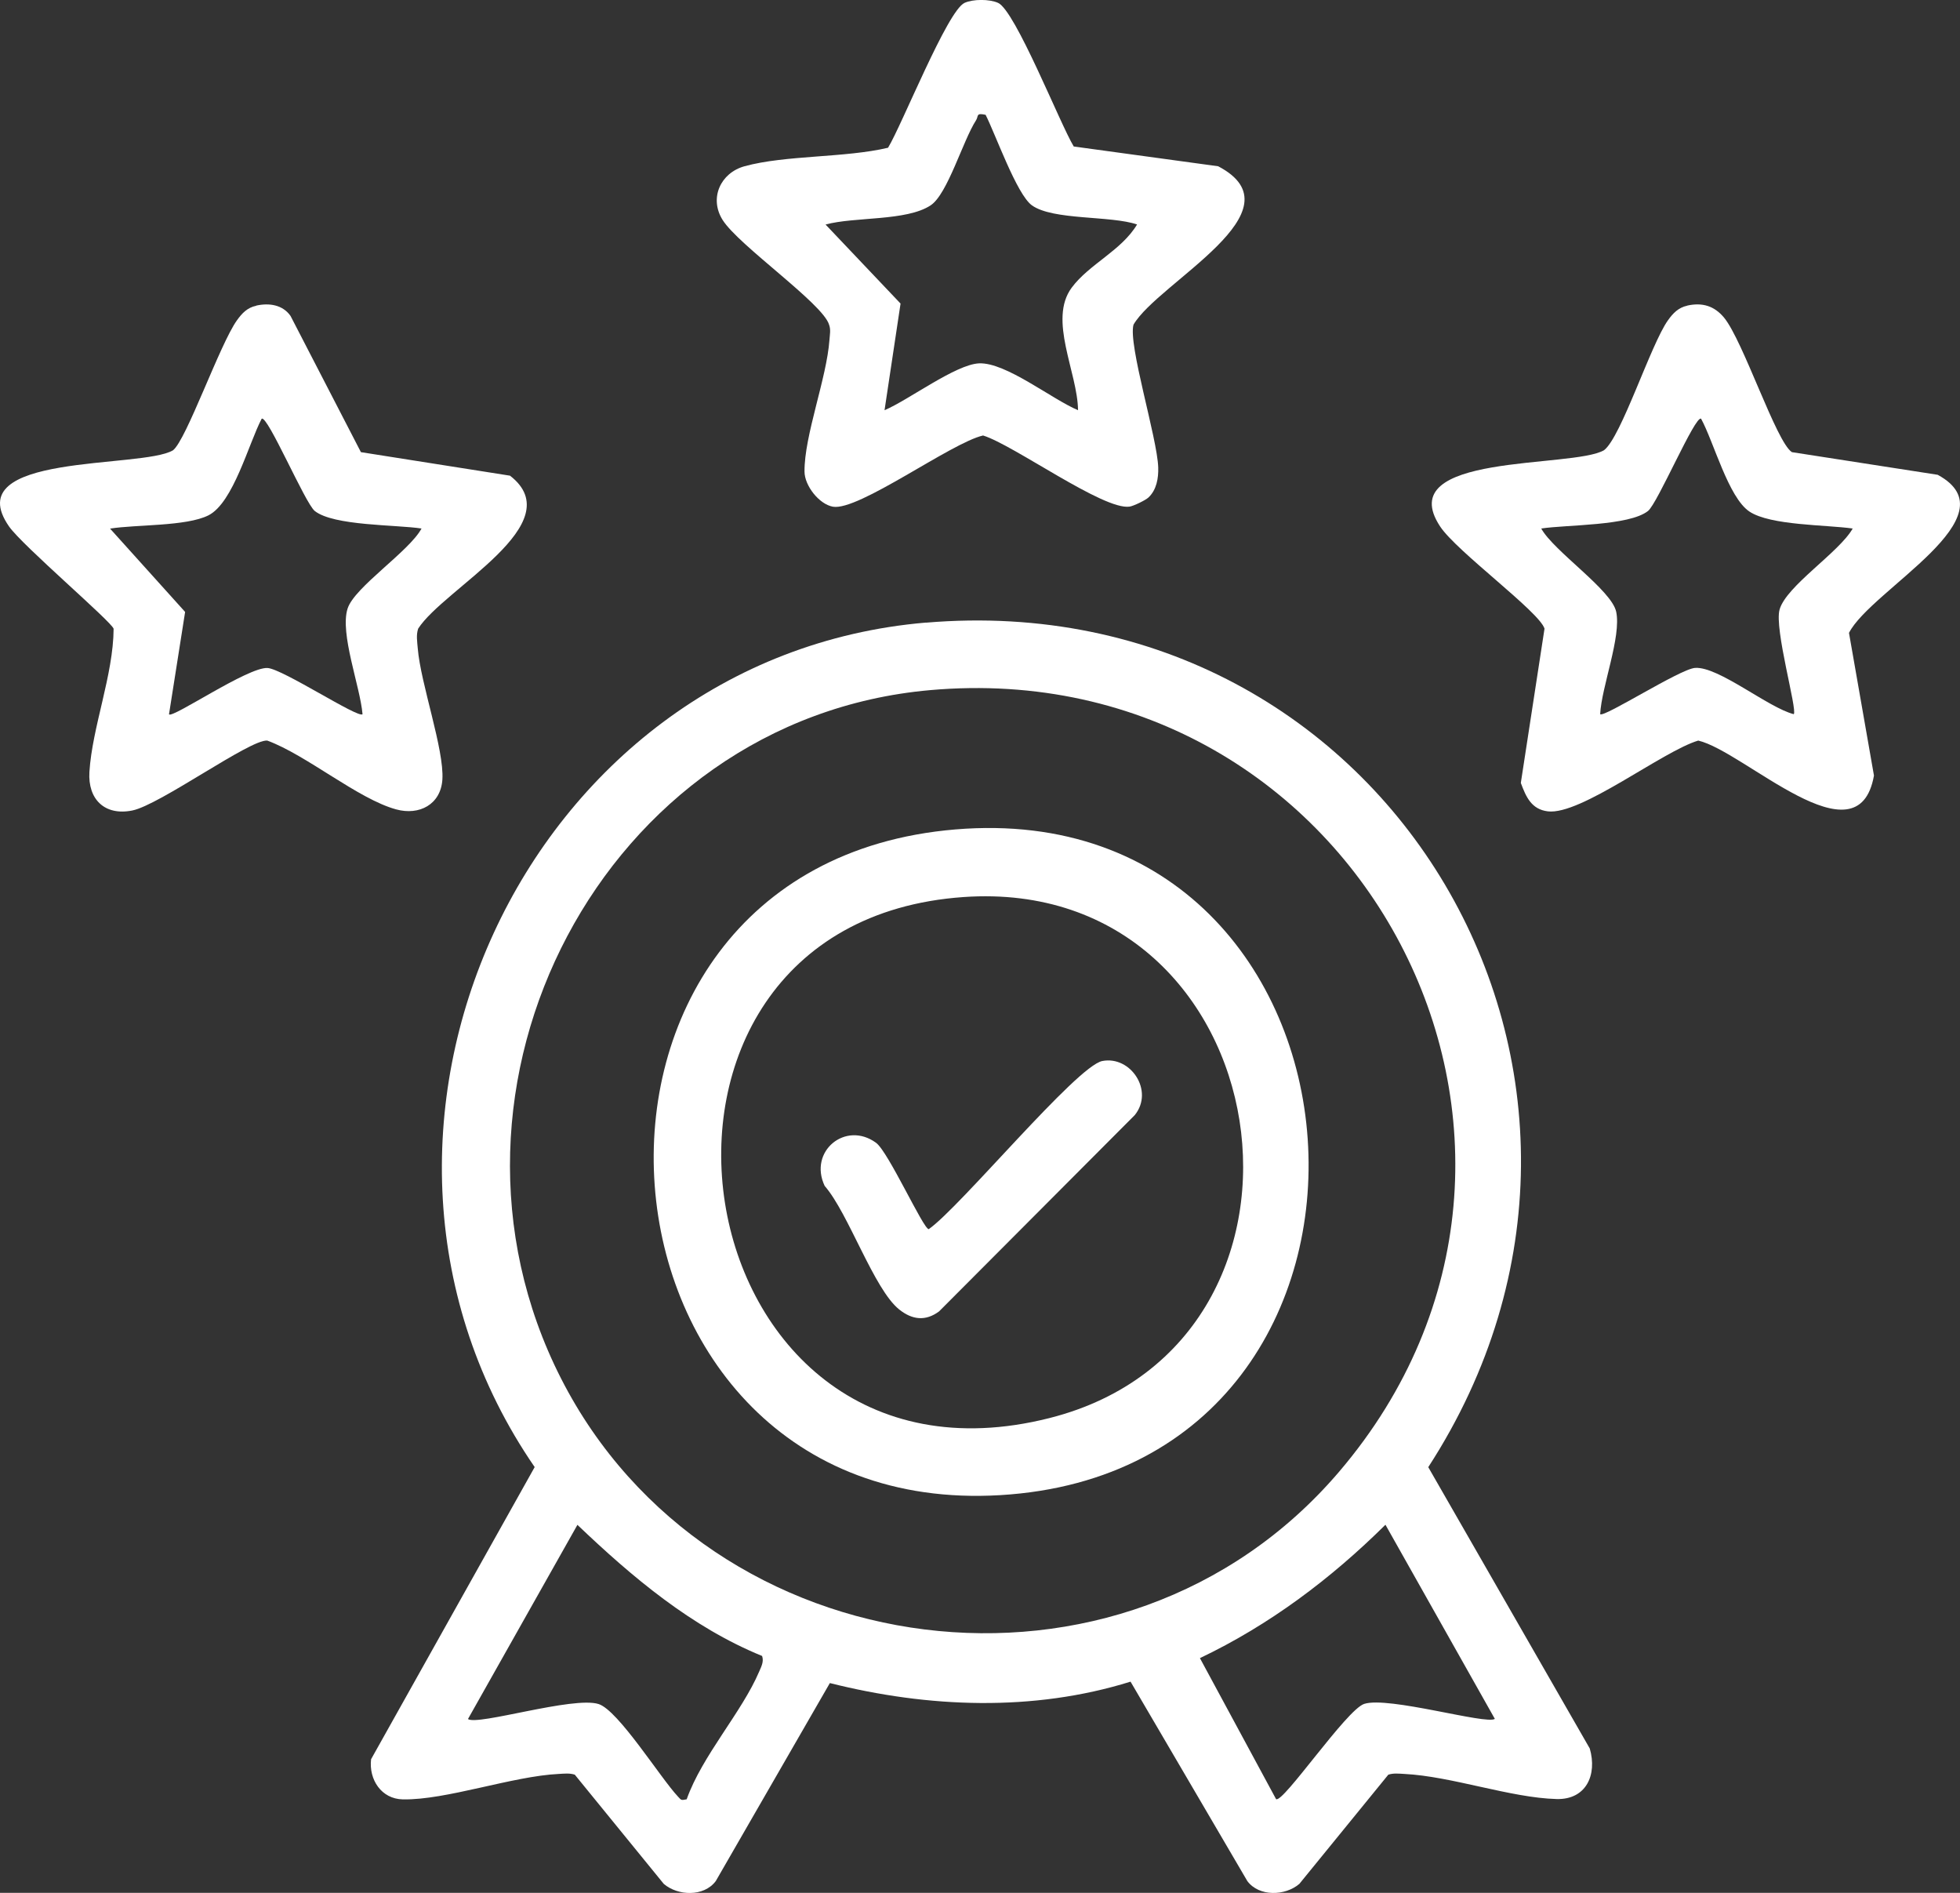 <svg width="58" height="56" viewBox="0 0 58 56" fill="none" xmlns="http://www.w3.org/2000/svg">
<rect x="0" y="0" width="58" height="56" fill="#333333" stroke="none"/>
<g clip-path="url(#clip0_552_51)">
<path d="M27.397 18.422C41.103 17.26 49.706 31.931 42.265 43.406L47.044 51.729C47.271 52.514 46.934 53.248 46.063 53.225C44.703 53.19 42.959 52.552 41.554 52.482C41.395 52.474 41.237 52.454 41.083 52.504L38.45 55.735C38.033 56.093 37.26 56.12 36.911 55.652L33.455 49.752C30.57 50.65 27.462 50.525 24.557 49.794L21.181 55.652C20.827 56.125 20.056 56.09 19.642 55.735L17.009 52.504C16.855 52.454 16.697 52.474 16.538 52.482C15.168 52.547 13.202 53.26 11.919 53.235C11.285 53.222 10.911 52.65 10.981 52.047L15.822 43.404C9.062 33.58 15.487 19.43 27.404 18.419L27.397 18.422ZM27.521 20.418C17.858 21.274 12.209 32.161 16.603 40.784C20.997 49.407 33.225 51.038 39.623 43.546C47.904 33.848 40.214 19.292 27.519 20.418H27.521ZM22.556 48.994C20.463 48.141 18.706 46.657 17.087 45.113L13.848 50.858C14.125 51.063 16.967 50.175 17.715 50.415C18.299 50.603 19.547 52.605 20.063 53.153C20.163 53.258 20.146 53.268 20.32 53.233C20.777 51.941 21.952 50.66 22.466 49.452C22.529 49.304 22.608 49.164 22.553 48.996L22.556 48.994ZM44.236 50.855L40.998 45.11C39.383 46.709 37.567 48.075 35.508 49.056L37.761 53.227C37.961 53.365 39.845 50.58 40.369 50.41C41.088 50.177 43.989 51.033 44.236 50.853V50.855Z" fill="white"/>
<path d="M33.982 14.721C33.892 14.803 33.543 14.971 33.428 14.988C32.662 15.106 30.002 13.167 29.091 12.884C28.148 13.099 25.404 15.126 24.648 14.991C24.238 14.918 23.809 14.368 23.807 13.953C23.797 12.892 24.463 11.197 24.545 10.056C24.555 9.904 24.59 9.754 24.533 9.604C24.346 8.978 21.868 7.269 21.386 6.511C20.977 5.865 21.322 5.115 22.03 4.919C23.248 4.584 24.999 4.674 26.279 4.371C26.691 3.696 28.034 0.315 28.543 0.085C28.797 -0.03 29.279 -0.03 29.535 0.085C30.049 0.318 31.367 3.661 31.774 4.334L36.048 4.919C38.558 6.236 34.274 8.35 33.543 9.604C33.376 10.189 34.246 12.952 34.274 13.83C34.284 14.145 34.226 14.495 33.982 14.721ZM29.161 3.396C28.872 3.333 28.962 3.436 28.884 3.556C28.49 4.166 28.041 5.745 27.539 6.075C26.826 6.548 25.286 6.408 24.43 6.643L26.649 8.981L26.175 12.136C26.881 11.838 28.28 10.78 28.972 10.75C29.765 10.715 31.122 11.808 31.901 12.136C31.889 11.02 31.01 9.458 31.714 8.51C32.23 7.814 33.186 7.414 33.648 6.641C32.864 6.373 31.162 6.523 30.536 6.075C30.087 5.753 29.456 3.966 29.164 3.393L29.161 3.396Z" fill="white"/>
<path d="M49.929 9.041C50.373 8.943 50.728 9.048 51.017 9.396C51.584 10.082 52.562 13.082 53.026 13.377L57.34 14.047C59.605 15.276 55.361 17.451 54.715 18.724L55.454 22.945C54.984 25.593 51.621 22.227 50.254 21.91C49.193 22.227 46.778 24.124 45.802 24.004C45.318 23.944 45.158 23.578 45.004 23.163L45.705 18.599C45.555 18.101 43.108 16.32 42.616 15.576C41.166 13.382 46.536 13.865 47.467 13.319C47.978 12.929 48.849 10.184 49.36 9.473C49.51 9.263 49.667 9.101 49.929 9.043V9.041ZM54.822 15.636C54.036 15.524 52.395 15.549 51.771 15.136C51.147 14.723 50.715 13.077 50.339 12.389C50.171 12.261 49.051 14.896 48.767 15.118C48.205 15.561 46.369 15.521 45.608 15.636C45.977 16.307 47.689 17.453 47.826 18.099C47.983 18.837 47.392 20.318 47.352 21.129C47.464 21.239 49.715 19.79 50.161 19.76C50.855 19.713 52.327 20.939 53.081 21.129C53.193 21.004 52.499 18.604 52.661 18.034C52.859 17.333 54.426 16.342 54.825 15.636H54.822Z" fill="white"/>
<path d="M7.584 9.041C7.961 8.958 8.362 9.013 8.597 9.346L10.68 13.377L15.092 14.073C16.928 15.494 13.138 17.405 12.374 18.599C12.31 18.792 12.347 18.985 12.362 19.18C12.447 20.226 13.148 22.172 13.091 23.063C13.043 23.799 12.409 24.134 11.723 23.946C10.6 23.641 9.068 22.335 7.908 21.91C7.402 21.867 4.729 23.816 3.913 23.979C3.097 24.142 2.596 23.646 2.646 22.838C2.728 21.514 3.354 19.973 3.362 18.602C3.305 18.394 0.665 16.144 0.268 15.576C-1.259 13.382 4.198 13.875 5.119 13.322C5.515 13.019 6.506 10.179 7.012 9.476C7.162 9.266 7.319 9.101 7.581 9.046L7.584 9.041ZM12.474 15.636C11.713 15.521 9.877 15.561 9.315 15.118C9.031 14.893 7.911 12.261 7.743 12.389C7.359 13.119 6.905 14.873 6.169 15.246C5.515 15.576 4.023 15.516 3.257 15.639L5.478 18.104L5.001 21.134C5.101 21.262 7.344 19.725 7.918 19.763C8.37 19.793 10.6 21.259 10.728 21.131C10.66 20.313 10.049 18.744 10.286 18.004C10.488 17.37 12.107 16.315 12.472 15.639L12.474 15.636Z" fill="white"/>
<path d="M28.27 24.539C41.237 23.456 42.664 43.454 29.6 44.234C16.957 44.99 15.417 25.613 28.27 24.539ZM28.517 26.539C17.363 27.314 19.986 44.755 31.059 41.953C40.012 39.685 37.941 25.886 28.517 26.539Z" fill="white"/>
<path d="M32.62 31.39C33.461 31.228 34.157 32.274 33.581 32.989L27.79 38.797C27.388 39.097 26.991 39.047 26.61 38.742C25.859 38.144 25.11 35.895 24.404 35.086C23.917 34.06 25.025 33.152 25.924 33.81C26.288 34.075 27.323 36.365 27.483 36.365C28.416 35.714 31.86 31.536 32.62 31.39Z" fill="white"/>
</g>
<defs>
<clipPath id="clip0_552_51">
<rect width="58" height="56" fill="white"/>
</clipPath>
</defs>
</svg>
